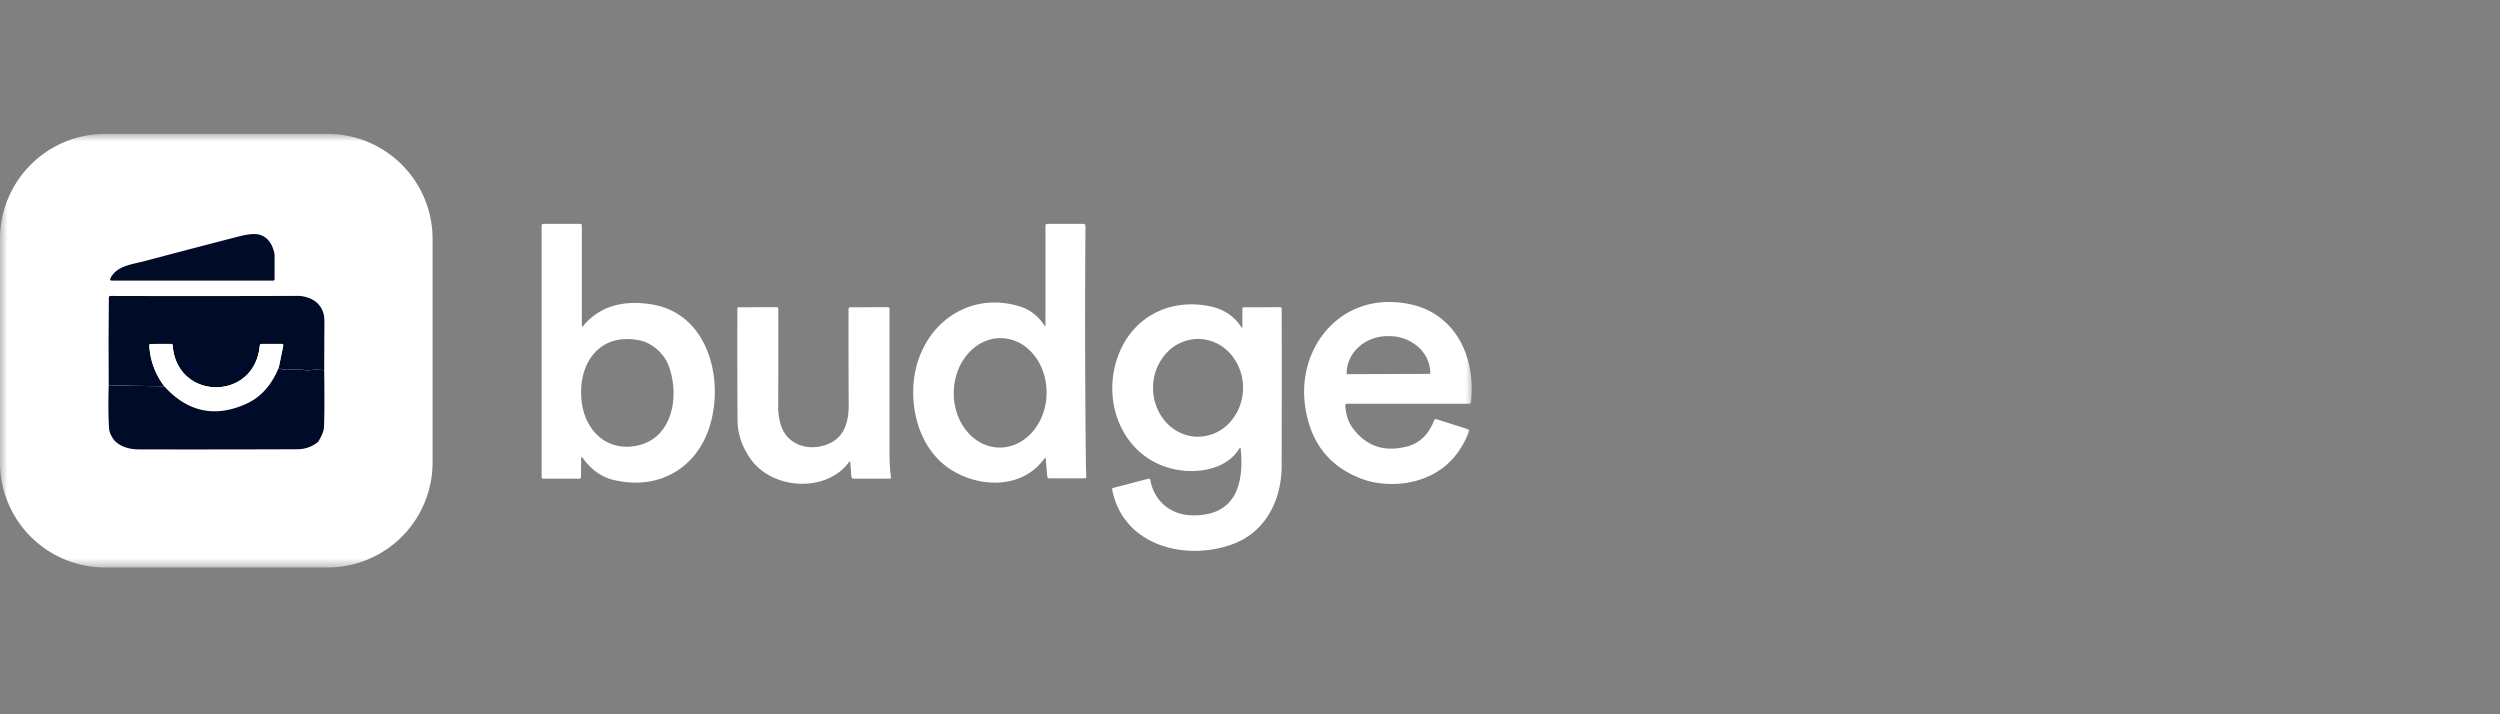 <svg xmlns="http://www.w3.org/2000/svg" width="168" height="48" fill="none"><rect width="100%" height="100%" fill="#808080" stroke="none"/><mask id="a" width="99" height="30" x="0" y="9" maskUnits="userSpaceOnUse" style="mask-type:luminance"><path fill="#fff" d="M0 9h99v29.264H0V9Z"/></mask><g mask="url(#a)"><path fill="#fff" d="M39.198 21.893c1.06-1.27 2.579-1.75 4.556-1.445 3.727.577 4.877 4.783 4.004 7.974-.818 2.993-3.465 4.578-6.54 3.826-.805-.197-1.484-.679-2.037-1.445-.087-.12-.13-.107-.13.041l-.009 1.194c0 .085-.043.128-.128.128h-2.429a.088.088 0 0 1-.08-.052.084.084 0 0 1-.007-.033V15.175c0-.086.043-.13.131-.13h2.472a.095.095 0 0 1 .068.028.095.095 0 0 1 .03.068v6.714c0 .107.033.12.1.037h-.001Zm5.723 2.654c-.295-.77-1.068-1.49-1.912-1.667-2.802-.592-4.252 1.669-3.91 4.18.268 1.955 1.744 3.314 3.745 2.879 2.41-.523 2.835-3.423 2.077-5.392Zm25.335-2.741v-6.63c0-.087.044-.13.131-.13h2.43a.126.126 0 0 1 .127.126c-.04 5.234-.031 10.468.025 15.702.004.382.013.77.029 1.164.003.069-.03.104-.1.104H70.51a.134.134 0 0 1-.091-.035.13.13 0 0 1-.042-.086l-.102-1.174c-.009-.096-.04-.105-.096-.028-1.471 2.036-4.291 1.98-6.247.76-1.986-1.242-2.787-3.796-2.514-6.08.43-3.552 3.549-5.985 7.082-4.916.69.209 1.244.626 1.658 1.251.066.1.098.089.098-.028Zm-3.127 8.27c.826.018 1.627-.351 2.23-1.027.6-.677.95-1.604.971-2.58.022-.975-.285-1.918-.854-2.62-.57-.703-1.353-1.108-2.18-1.127-.828-.019-1.63.35-2.23 1.026-.601.677-.952 1.604-.973 2.58-.023.975.285 1.918.855 2.62.568.703 1.354 1.109 2.18 1.128Zm23.275-2.8c.04.602.208 1.1.5 1.495.902 1.216 2.12 1.627 3.653 1.233.837-.215 1.444-.803 1.822-1.765.028-.069.076-.092.146-.07l2.117.674c.082.027.108.08.077.16-.685 1.751-1.88 2.857-3.59 3.316-1.151.311-2.55.274-3.66-.154-2.201-.845-3.46-2.505-3.778-4.978-.462-3.601 2.021-6.966 5.77-6.89 1.244.028 2.29.337 3.142.93 1.858 1.292 2.489 3.625 2.246 5.796-.009.072-.048.108-.12.108h-8.19c-.097 0-.143.049-.135.145Zm.12-2.131 5.563-.021a.028.028 0 0 0 .02-.01.029.029 0 0 0 .009-.02v-.016a2.39 2.39 0 0 0-.811-1.763 2.89 2.89 0 0 0-1.944-.725h-.129a2.95 2.95 0 0 0-1.05.194 2.76 2.76 0 0 0-.89.545c-.25.228-.452.504-.592.813-.136.3-.206.627-.205.957v.017c0 .007.003.015.01.02a.025.025 0 0 0 .02.009Zm-7.038-3.18v-1.202c0-.076.038-.113.116-.113l2.422-.006c.07 0 .105.034.105.106.006 3.369.005 6.892-.003 10.571-.005 2.268-1.063 4.416-3.275 5.24-3.172 1.178-7.396.121-8.115-3.678a.08.08 0 0 1 .06-.092l2.368-.618a.11.11 0 0 1 .121.045.13.13 0 0 1 .018.043c.255 1.435 1.384 2.344 2.82 2.37 2.85.048 3.489-1.994 3.255-4.453-.011-.115-.046-.123-.106-.024-.764 1.262-2.437 1.627-3.84 1.463-3.734-.436-5.537-4.332-4.298-7.7.971-2.637 3.52-3.934 6.276-3.31.865.194 1.534.653 2.009 1.377.045.068.067.061.067-.018Zm-3.011 7.383a2.905 2.905 0 0 0 2.148-.94c.582-.63.906-1.456.91-2.314a3.434 3.434 0 0 0-.861-2.332 2.908 2.908 0 0 0-2.129-.985 2.902 2.902 0 0 0-2.148.94 3.435 3.435 0 0 0-.91 2.314c-.009.872.301 1.71.862 2.332.56.622 1.326.977 2.128.985Zm-23.435 1.72c-1.503 2.037-5.12 1.877-6.607-.236-.576-.817-.867-1.689-.871-2.613a761.75 761.75 0 0 1-.01-7.528.046.046 0 0 1 .015-.03.043.043 0 0 1 .03-.014l2.6-.002c.068 0 .102.032.102.101.01 2.172.006 4.351-.005 6.539a4.1 4.1 0 0 0 .19 1.308c.46 1.409 2.043 1.768 3.256 1.206 1.022-.471 1.295-1.482 1.292-2.576-.011-2.145-.015-4.29-.01-6.436 0-.093.045-.139.137-.139l2.505-.004c.075 0 .111.036.111.11-.003 3.228-.003 6.464 0 9.709 0 .53.028 1.064.096 1.587.01.076-.024.115-.1.115h-2.404a.155.155 0 0 1-.155-.146l-.069-.923c-.008-.104-.043-.113-.103-.029ZM22.013 8.998H7.056A7.056 7.056 0 0 0 0 16.054v15.024a7.056 7.056 0 0 0 7.056 7.056h14.957a7.056 7.056 0 0 0 7.056-7.056V16.054a7.056 7.056 0 0 0-7.056-7.056Z"/><path fill="#000B27" d="M18.451 17.1v1.662a.094.094 0 0 1-.093.096l-10.84-.002c-.109 0-.14-.05-.094-.15.371-.81 1.39-.934 2.175-1.129 2.149-.57 4.3-1.134 6.453-1.689.652-.17 1.13-.205 1.43-.104.515.174.84.612.97 1.316Zm3.345 5.191-.01 2.598a2.602 2.602 0 0 0-1.084.016.288.288 0 0 1-.19-.018c-.236-.106-.806-.03-1.099-.069a.654.654 0 0 0-.208.003.664.664 0 0 1-.476-.103l.305-1.497a.086.086 0 0 0-.017-.073.086.086 0 0 0-.068-.034l-1.363-.003a.125.125 0 0 0-.129.118c-.343 3.761-5.594 3.704-5.853-.028a.099.099 0 0 0-.03-.064.094.094 0 0 0-.066-.026l-1.388.005a.085.085 0 0 0-.085.086c.041.985.377 1.905 1.006 2.76l-3.735-.07-.01-3.124.02-2.765c0-.076.037-.115.112-.115 4.212.013 8.378.011 12.501-.004a2.16 2.16 0 0 1 1.029.23 1.5 1.5 0 0 1 .816 1.128c.026.159.033.509.022 1.05Z"/><path fill="#fff" d="M18.73 24.717c-.485 1.178-1.216 1.986-2.193 2.424-2.094.94-3.927.547-5.496-1.179-.629-.855-.965-1.775-1.006-2.76a.083.083 0 0 1 .024-.061.085.085 0 0 1 .061-.026l1.388-.004c.025 0 .048.009.066.026.018.017.028.04.03.064.26 3.73 5.51 3.788 5.852.028a.13.13 0 0 1 .043-.085.126.126 0 0 1 .086-.033l1.364.003a.09.09 0 0 1 .086.107l-.306 1.496Z"/><path fill="#000B27" d="M18.728 24.718c.167.1.325.135.476.105a.648.648 0 0 1 .207-.005c.293.04.864-.036 1.1.069a.289.289 0 0 0 .19.018 2.603 2.603 0 0 1 1.085-.016c.024 1.795.02 3.067-.015 3.817-.011.256-.143.585-.396.987-.402.33-.869.494-1.4.496-3.544.014-7.09.017-10.635.01-.716-.003-1.267-.202-1.65-.599-.225-.288-.345-.565-.362-.832-.048-.72-.056-1.678-.023-2.874l3.736.07c1.57 1.725 3.401 2.118 5.496 1.179.977-.44 1.708-1.247 2.191-2.425Z"/></g></svg>